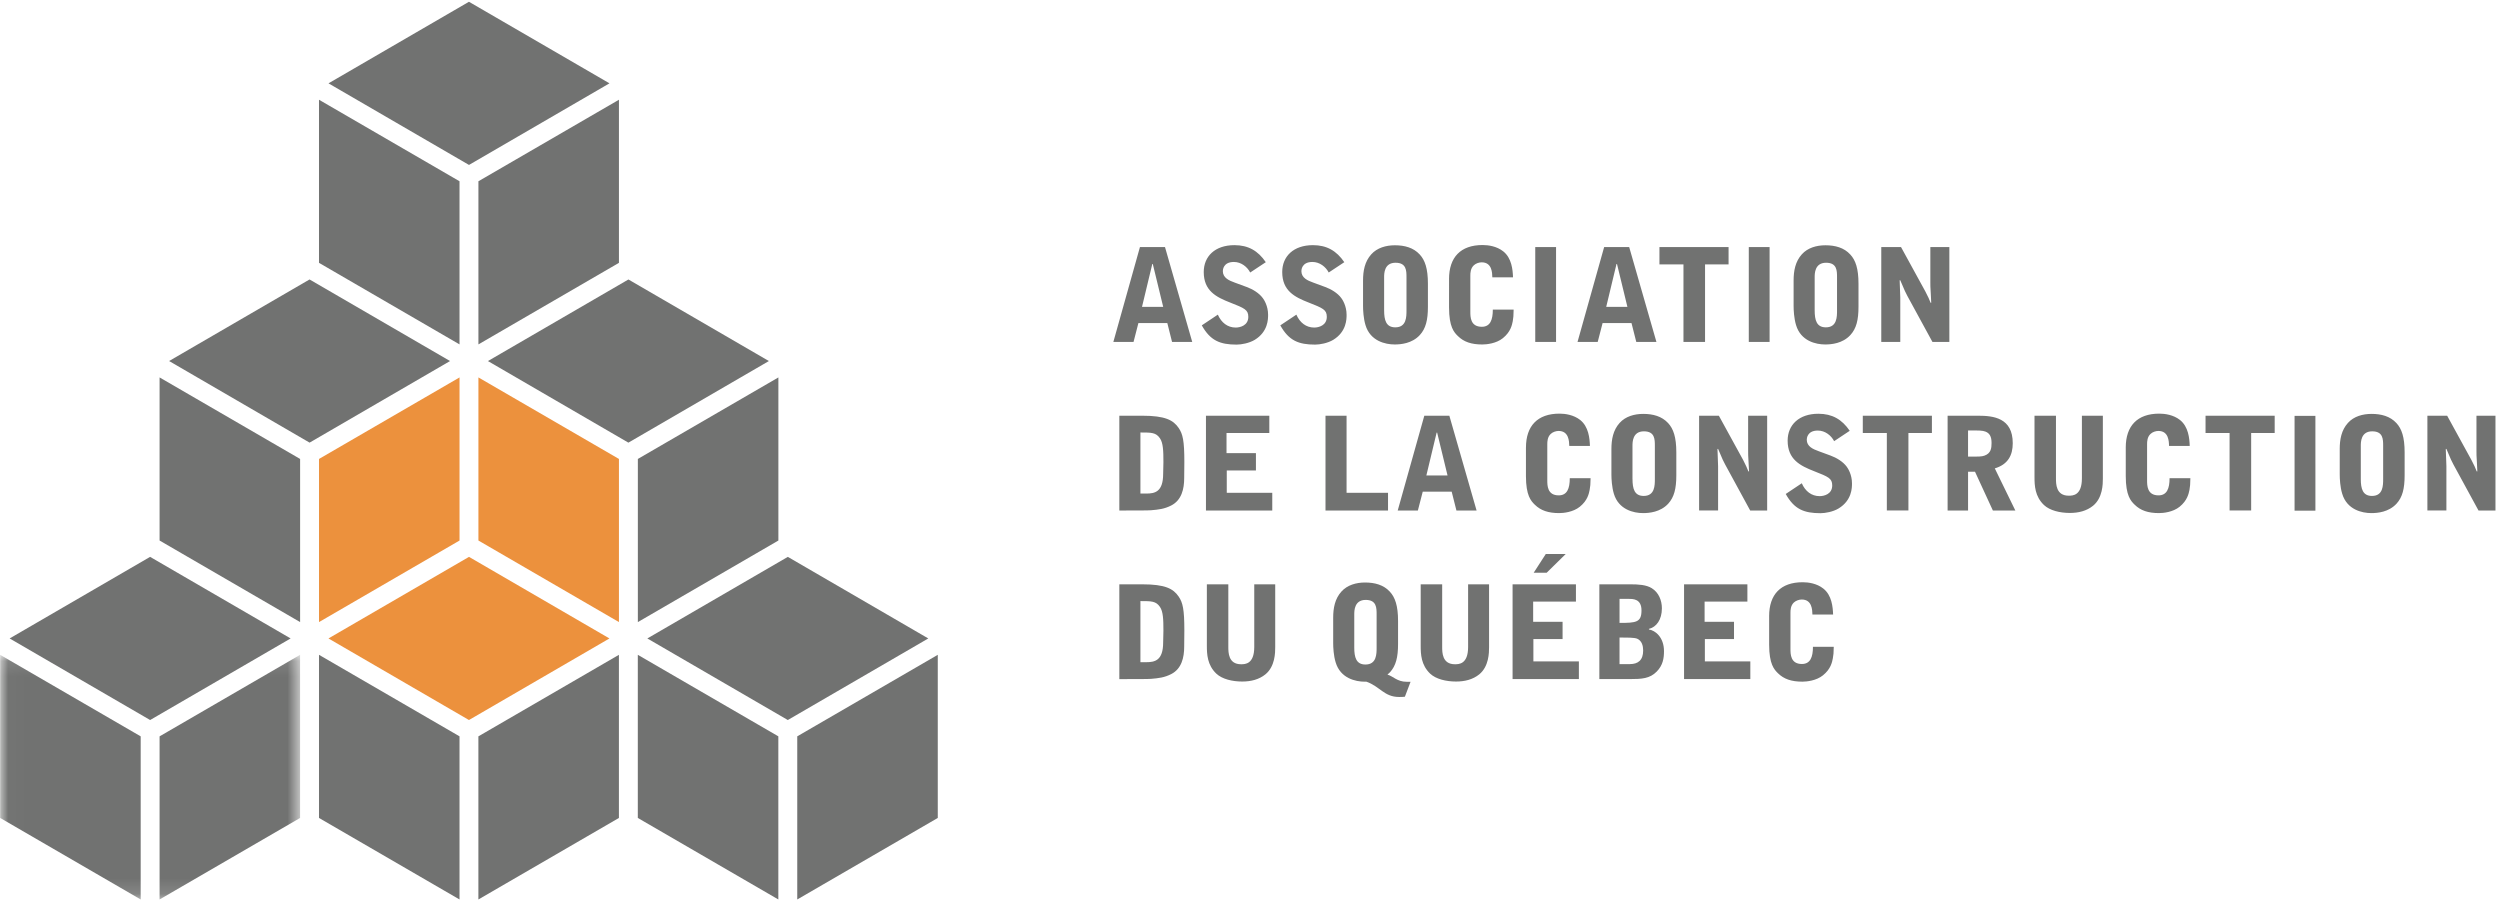 <svg width="161" height="58" viewBox="0 0 161 58" xmlns="http://www.w3.org/2000/svg" xmlns:xlink="http://www.w3.org/1999/xlink"><defs><path id="a" d="M.018.098v15.756h19.297V.098H.018z"/></defs><g fill="none" fill-rule="evenodd"><path d="M75.026 15.913l1.754 6.107h-1.3l-.305-1.215h-1.862L73 22.02h-1.3l1.712-6.107h1.614zm-.786 1.09h-.033l-.662 2.76h1.365l-.67-2.76zM80.513 17.55c-.19-.364-.58-.68-1.05-.68-.696 0-.712.524-.712.59 0 .433.4.608.77.74l.77.284c.365.133.794.383 1.034.715.075.098.34.498.34 1.072 0 .275 0 1.09-.86 1.615-.357.215-.862.307-1.168.307-1.067 0-1.695-.258-2.242-1.24l1.034-.69c.224.516.63.832 1.15.832.29 0 .812-.134.812-.69 0-.458-.25-.558-1.16-.917-.918-.357-1.71-.765-1.71-1.97 0-1.01.727-1.73 1.976-1.73.894 0 1.522.365 2.02 1.097l-1.003.664M85.57 17.55c-.19-.364-.58-.68-1.05-.68-.695 0-.71.524-.71.59 0 .433.395.608.768.74l.77.284c.364.133.793.383 1.034.715.074.098.338.498.338 1.072 0 .275 0 1.09-.86 1.615-.355.215-.86.307-1.166.307-1.068 0-1.696-.258-2.242-1.24l1.034-.69c.223.516.628.832 1.15.832.29 0 .81-.134.81-.69 0-.458-.25-.558-1.158-.917-.92-.357-1.713-.765-1.713-1.97 0-1.01.728-1.73 1.978-1.73.893 0 1.522.365 2.02 1.097l-1.003.664M87.78 18.068c0-.624.108-1.222.53-1.69.38-.423.952-.582 1.522-.582.62 0 1.192.15 1.598.593.338.364.528.904.528 1.885v1.482c0 .856-.14 1.405-.52 1.82-.505.55-1.233.608-1.62.608-.597 0-1.574-.217-1.88-1.247-.132-.433-.158-.966-.158-1.232v-1.638zm1.358 1.913c0 .64.124 1.1.72 1.1.72 0 .72-.674.72-1.1v-2.12c0-.425 0-.94-.704-.94-.736 0-.736.7-.736.94v2.12zM93.318 17.968c0-1.398.745-2.188 2.16-2.188.364 0 .91.074 1.33.407.547.433.613 1.182.63 1.672h-1.332c-.008-.3-.024-.965-.688-.965-.164 0-.37.066-.502.19-.216.2-.226.5-.226.666v2.323c0 .333 0 .972.738.972.546 0 .71-.45.71-1.105h1.34c-.008.44-.016.49-.057.75-.05.24-.13.68-.636 1.088-.43.35-1.06.407-1.324.407-.703 0-1.19-.165-1.57-.54-.25-.24-.572-.59-.572-1.84V17.97M98.87 22.02h1.34v-6.107h-1.34M112.622 22.02h1.34v-6.107h-1.34M104.92 15.913l1.754 6.107h-1.298l-.307-1.215h-1.862l-.314 1.215h-1.3l1.714-6.107h1.613zm-.786 1.09h-.032l-.662 2.76h1.365l-.67-2.76zM111.32 15.913v1.115h-1.515v4.992h-1.39v-4.992h-1.547v-1.115h4.452M115.508 18.068c0-.624.108-1.222.53-1.69.38-.423.95-.582 1.522-.582.62 0 1.192.15 1.597.593.34.364.53.904.53 1.885v1.482c0 .856-.14 1.405-.522 1.82-.504.55-1.232.608-1.622.608-.596 0-1.57-.217-1.877-1.247-.132-.433-.158-.966-.158-1.232v-1.638zm1.357 1.913c0 .64.124 1.1.72 1.1.72 0 .72-.674.72-1.1v-2.12c0-.425 0-.94-.703-.94-.737 0-.737.7-.737.94v2.12zM121.153 15.913h1.274l1.564 2.854c.067.124.15.29.207.415l.133.317h.04l-.03-.616c-.027-.417-.027-.466-.027-.7v-2.27h1.224v6.106h-1.09l-1.615-2.962c-.13-.242-.14-.267-.455-1.007h-.04c.007.176.04.95.04 1.107v2.863h-1.224v-6.107M147.77 32.886h1.342V26.78h-1.342M72.086 26.772h1.473c1.48 0 2 .282 2.348.79.265.39.365.814.365 2.188l-.01 1.04c0 .69-.164 1.422-.835 1.763-.438.224-.81.266-1.298.307-.174.017-1.043.017-2.044.017v-6.105zm1.357 5.013h.38c.538 0 1.084-.097 1.084-1.27 0-.21.017-.54.017-.75 0-.73-.017-1.24-.224-1.54-.257-.373-.545-.373-1.257-.373v3.933zM77.664 26.772h4.08v1.114h-2.756v1.297h1.894v1.114h-1.878v1.44h2.93v1.14h-4.27v-6.105M85.363 26.772h1.356v4.966h2.67v1.14h-4.027V26.77M93.338 26.772l1.754 6.105h-1.298l-.306-1.215h-1.863l-.314 1.215h-1.298l1.713-6.105h1.613zm-.786 1.088h-.033l-.662 2.762h1.365l-.67-2.762zM98.272 28.825c0-1.396.745-2.187 2.16-2.187.364 0 .91.076 1.33.406.547.434.613 1.182.63 1.673h-1.33c-.01-.3-.027-.964-.69-.964-.162 0-.37.066-.502.19-.216.2-.224.5-.224.667v2.32c0 .332 0 .972.736.972.546 0 .712-.447.712-1.104h1.34c-.01.44-.016.49-.06.75-.047.237-.13.68-.635 1.088-.432.35-1.06.408-1.325.408-.703 0-1.19-.167-1.573-.542-.247-.24-.57-.59-.57-1.838v-1.84M103.775 28.925c0-.624.108-1.223.53-1.69.382-.423.953-.58 1.523-.58.62 0 1.19.15 1.597.59.34.366.53.906.53 1.887v1.48c0 .86-.142 1.407-.52 1.824-.507.55-1.235.608-1.623.608-.595 0-1.573-.216-1.88-1.25-.13-.432-.157-.963-.157-1.23v-1.64zm1.358 1.913c0 .64.125 1.1.72 1.1.72 0 .72-.676.72-1.1v-2.12c0-.425 0-.94-.704-.94-.737 0-.737.698-.737.94v2.12zM109.42 26.772h1.275l1.564 2.852c.065.126.148.29.204.417l.133.316h.043l-.034-.616c-.025-.414-.025-.466-.025-.7v-2.268h1.225v6.105h-1.092l-1.612-2.962c-.132-.24-.14-.265-.456-1.006h-.04c.008.173.04.948.04 1.106v2.86h-1.223v-6.104M118.118 28.41c-.19-.366-.58-.682-1.05-.682-.695 0-.712.523-.712.59 0 .432.397.607.77.74l.77.284c.364.133.792.383 1.034.715.074.1.338.5.338 1.072 0 .274 0 1.09-.86 1.614-.356.217-.86.307-1.167.307-1.066 0-1.694-.256-2.24-1.238l1.034-.69c.223.515.628.83 1.15.83.29 0 .81-.13.81-.69 0-.457-.25-.557-1.158-.914-.92-.358-1.713-.766-1.713-1.972 0-1.006.728-1.73 1.978-1.73.894 0 1.523.365 2.02 1.098l-1.002.666M124.415 26.772v1.114h-1.513v4.99h-1.39v-4.99h-1.548v-1.114h4.45M126.742 32.877h-1.316v-6.105h1.962c.984 0 2.233.133 2.233 1.77 0 .774-.304 1.366-1.156 1.622l1.323 2.713h-1.447l-1.15-2.496h-.448v2.497zm0-3.47c.754 0 .87 0 1.06-.065.42-.15.454-.482.454-.816 0-.424-.132-.632-.396-.732-.207-.074-.373-.074-1.118-.074v1.687zM131.022 26.772h1.382v4.026c0 .366 0 1.124.818 1.124.258 0 .852 0 .852-1.117v-4.033h1.35v4.042c0 .366-.01 1.247-.63 1.755-.42.34-.943.465-1.497.465-.637 0-1.29-.158-1.662-.507-.588-.558-.613-1.257-.613-1.807v-3.948M136.898 28.825c0-1.396.745-2.187 2.16-2.187.364 0 .91.076 1.33.406.548.434.614 1.182.63 1.673h-1.332c-.008-.3-.024-.964-.686-.964-.165 0-.373.066-.504.19-.216.2-.224.5-.224.667v2.32c0 .332 0 .972.736.972.546 0 .712-.447.712-1.104h1.34c-.008.44-.017.49-.058.75-.05.237-.133.68-.636 1.088-.432.35-1.06.408-1.325.408-.702 0-1.19-.167-1.57-.542-.25-.24-.572-.59-.572-1.838v-1.84M146.49 26.772v1.114h-1.515v4.99h-1.39v-4.99h-1.548v-1.114h4.453M150.678 28.925c0-.624.107-1.223.53-1.69.38-.423.952-.58 1.523-.58.62 0 1.192.15 1.597.59.34.366.53.906.53 1.887v1.48c0 .86-.14 1.407-.52 1.824-.507.55-1.233.608-1.623.608-.596 0-1.572-.216-1.878-1.25-.133-.432-.158-.963-.158-1.23v-1.64zm1.357 1.913c0 .64.125 1.1.72 1.1.72 0 .72-.676.72-1.1v-2.12c0-.425 0-.94-.704-.94-.735 0-.735.698-.735.94v2.12zM156.324 26.772h1.273l1.563 2.852c.066.126.15.29.208.417l.132.316h.04l-.03-.616c-.026-.414-.026-.466-.026-.7v-2.268h1.224v6.105h-1.092l-1.614-2.962c-.13-.24-.14-.265-.454-1.006h-.04c.006.173.04.948.04 1.106v2.86h-1.224v-6.104M72.086 37.63h1.473c1.48 0 2 .28 2.348.79.265.39.365.814.365 2.186l-.01 1.04c0 .692-.164 1.423-.835 1.765-.438.224-.81.266-1.298.307-.174.017-1.043.017-2.044.017V37.63zm1.357 5.015h.38c.538 0 1.084-.1 1.084-1.273 0-.208.017-.542.017-.75 0-.73-.017-1.238-.224-1.538-.257-.374-.545-.374-1.257-.374v3.935zM77.722 37.63h1.382v4.024c0 .367 0 1.124.82 1.124.255 0 .85 0 .85-1.115V37.63h1.35v4.042c0 .365-.008 1.246-.63 1.755-.42.34-.943.464-1.496.464-.638 0-1.29-.156-1.663-.505-.588-.558-.613-1.256-.613-1.804v-3.95M91.494 37.63h1.382v4.024c0 .367 0 1.124.82 1.124.255 0 .85 0 .85-1.115V37.63h1.35v4.042c0 .365-.01 1.246-.63 1.755-.422.34-.943.464-1.497.464-.64 0-1.292-.156-1.664-.505-.588-.558-.612-1.256-.612-1.804v-3.95M97.41 37.63h4.08v1.112h-2.755v1.3h1.895v1.114h-1.88v1.438h2.93v1.14h-4.27V37.63zm3.42-1.95l-1.224 1.204h-.836l.778-1.205h1.282zM102.997 37.63H105c.52 0 1.026.032 1.374.25.446.274.652.788.652 1.295 0 .74-.363 1.216-.835 1.324v.04c.407.058.97.5.97 1.398 0 .45-.067.906-.47 1.314-.44.45-.96.482-1.73.482h-1.963V37.63zm1.3 2.485c1.068 0 1.415-.032 1.415-.806 0-.74-.538-.74-.81-.74h-.604v1.545zm0 2.654h.662c.53 0 .86-.25.86-.875 0-.29-.076-.63-.39-.764-.19-.074-.66-.074-1.132-.074v1.713zM108.452 37.63h4.08v1.112h-2.756v1.3h1.894v1.114h-1.877v1.438h2.928v1.14h-4.268V37.63M113.932 39.684c0-1.4.743-2.188 2.16-2.188.363 0 .91.074 1.33.408.547.43.612 1.18.63 1.67h-1.332c-.008-.297-.025-.965-.688-.965-.163 0-.37.067-.504.19-.215.2-.222.5-.222.666v2.322c0 .333 0 .974.735.974.547 0 .713-.45.713-1.108h1.34c-.008.442-.017.49-.06.748-.047.243-.13.684-.635 1.09-.43.35-1.06.408-1.323.408-.705 0-1.193-.166-1.573-.54-.248-.242-.57-.59-.57-1.84v-1.836" fill="#717271"/><g fill="#717271"><path d="M90.59 43.907c-.614 0-.873-.36-1.238-.463l.163-.15c.38-.415.52-.966.52-1.823v-1.478c0-.984-.19-1.523-.53-1.89-.403-.44-.974-.59-1.595-.59-.57 0-1.142.16-1.523.583-.42.465-.53 1.064-.53 1.687v1.64c0 .266.026.8.158 1.23.307 1.032 1.283 1.248 1.878 1.248l.098-.002c.863.296 1.15.986 2.104.986.148 0 .273 0 .38-.017l.365-.96h-.25zm-3.375-2.21v-2.123c0-.24 0-.94.737-.94.702 0 .702.516.702.94v2.123c0 .424 0 1.098-.72 1.098-.594 0-.72-.457-.72-1.098zM30.203 10.622l-9.048-5.255L30.2.114l9.05 5.253-9.047 5.255"/></g><path fill="#717271" d="M30.81 11.673l9.05-5.25v10.504l-9.05 5.252V11.672M29.593 11.673l-9.05-5.25v10.504l9.05 5.252V11.672M19.936 28.505L10.89 23.25l9.045-5.253 9.048 5.254-9.047 5.255M19.327 29.556l-9.05-5.25V34.81l9.05 5.252V29.556M40.47 28.505l9.046-5.254-9.046-5.253-9.048 5.254 9.047 5.255M41.078 29.556l9.05-5.25V34.81l-9.05 5.252V29.556M9.668 46.37L.62 41.116l9.046-5.254 9.05 5.254-9.048 5.254"/><g transform="translate(.01 42.073)"><mask id="b" fill="#fff"><use xlink:href="#a"/></mask><path fill="#717271" mask="url(#b)" d="M10.267 5.348l9.048-5.25v10.505l-9.048 5.25V5.35M9.05 5.348L0 .098v10.505l9.05 5.25V5.35"/></g><path fill="#717271" d="M29.593 47.42l-9.05-5.25v10.506l9.05 5.25V47.422M30.81 47.42l9.048-5.25v10.506l-9.05 5.25V47.422M50.734 46.37l9.047-5.254-9.045-5.254-9.048 5.254 9.047 5.254M50.125 47.42l-9.05-5.25v10.506l9.05 5.25V47.422M51.343 47.42l9.05-5.25v10.506l-9.05 5.25V47.422"/><path fill="#EC913D" d="M20.544 29.556l9.05-5.25V34.81l-9.05 5.252V29.556M39.86 29.556l-9.05-5.25V34.81l9.05 5.252V29.556M30.2 46.37l9.048-5.254-9.045-5.254-9.05 5.254 9.048 5.254"/></g></svg>